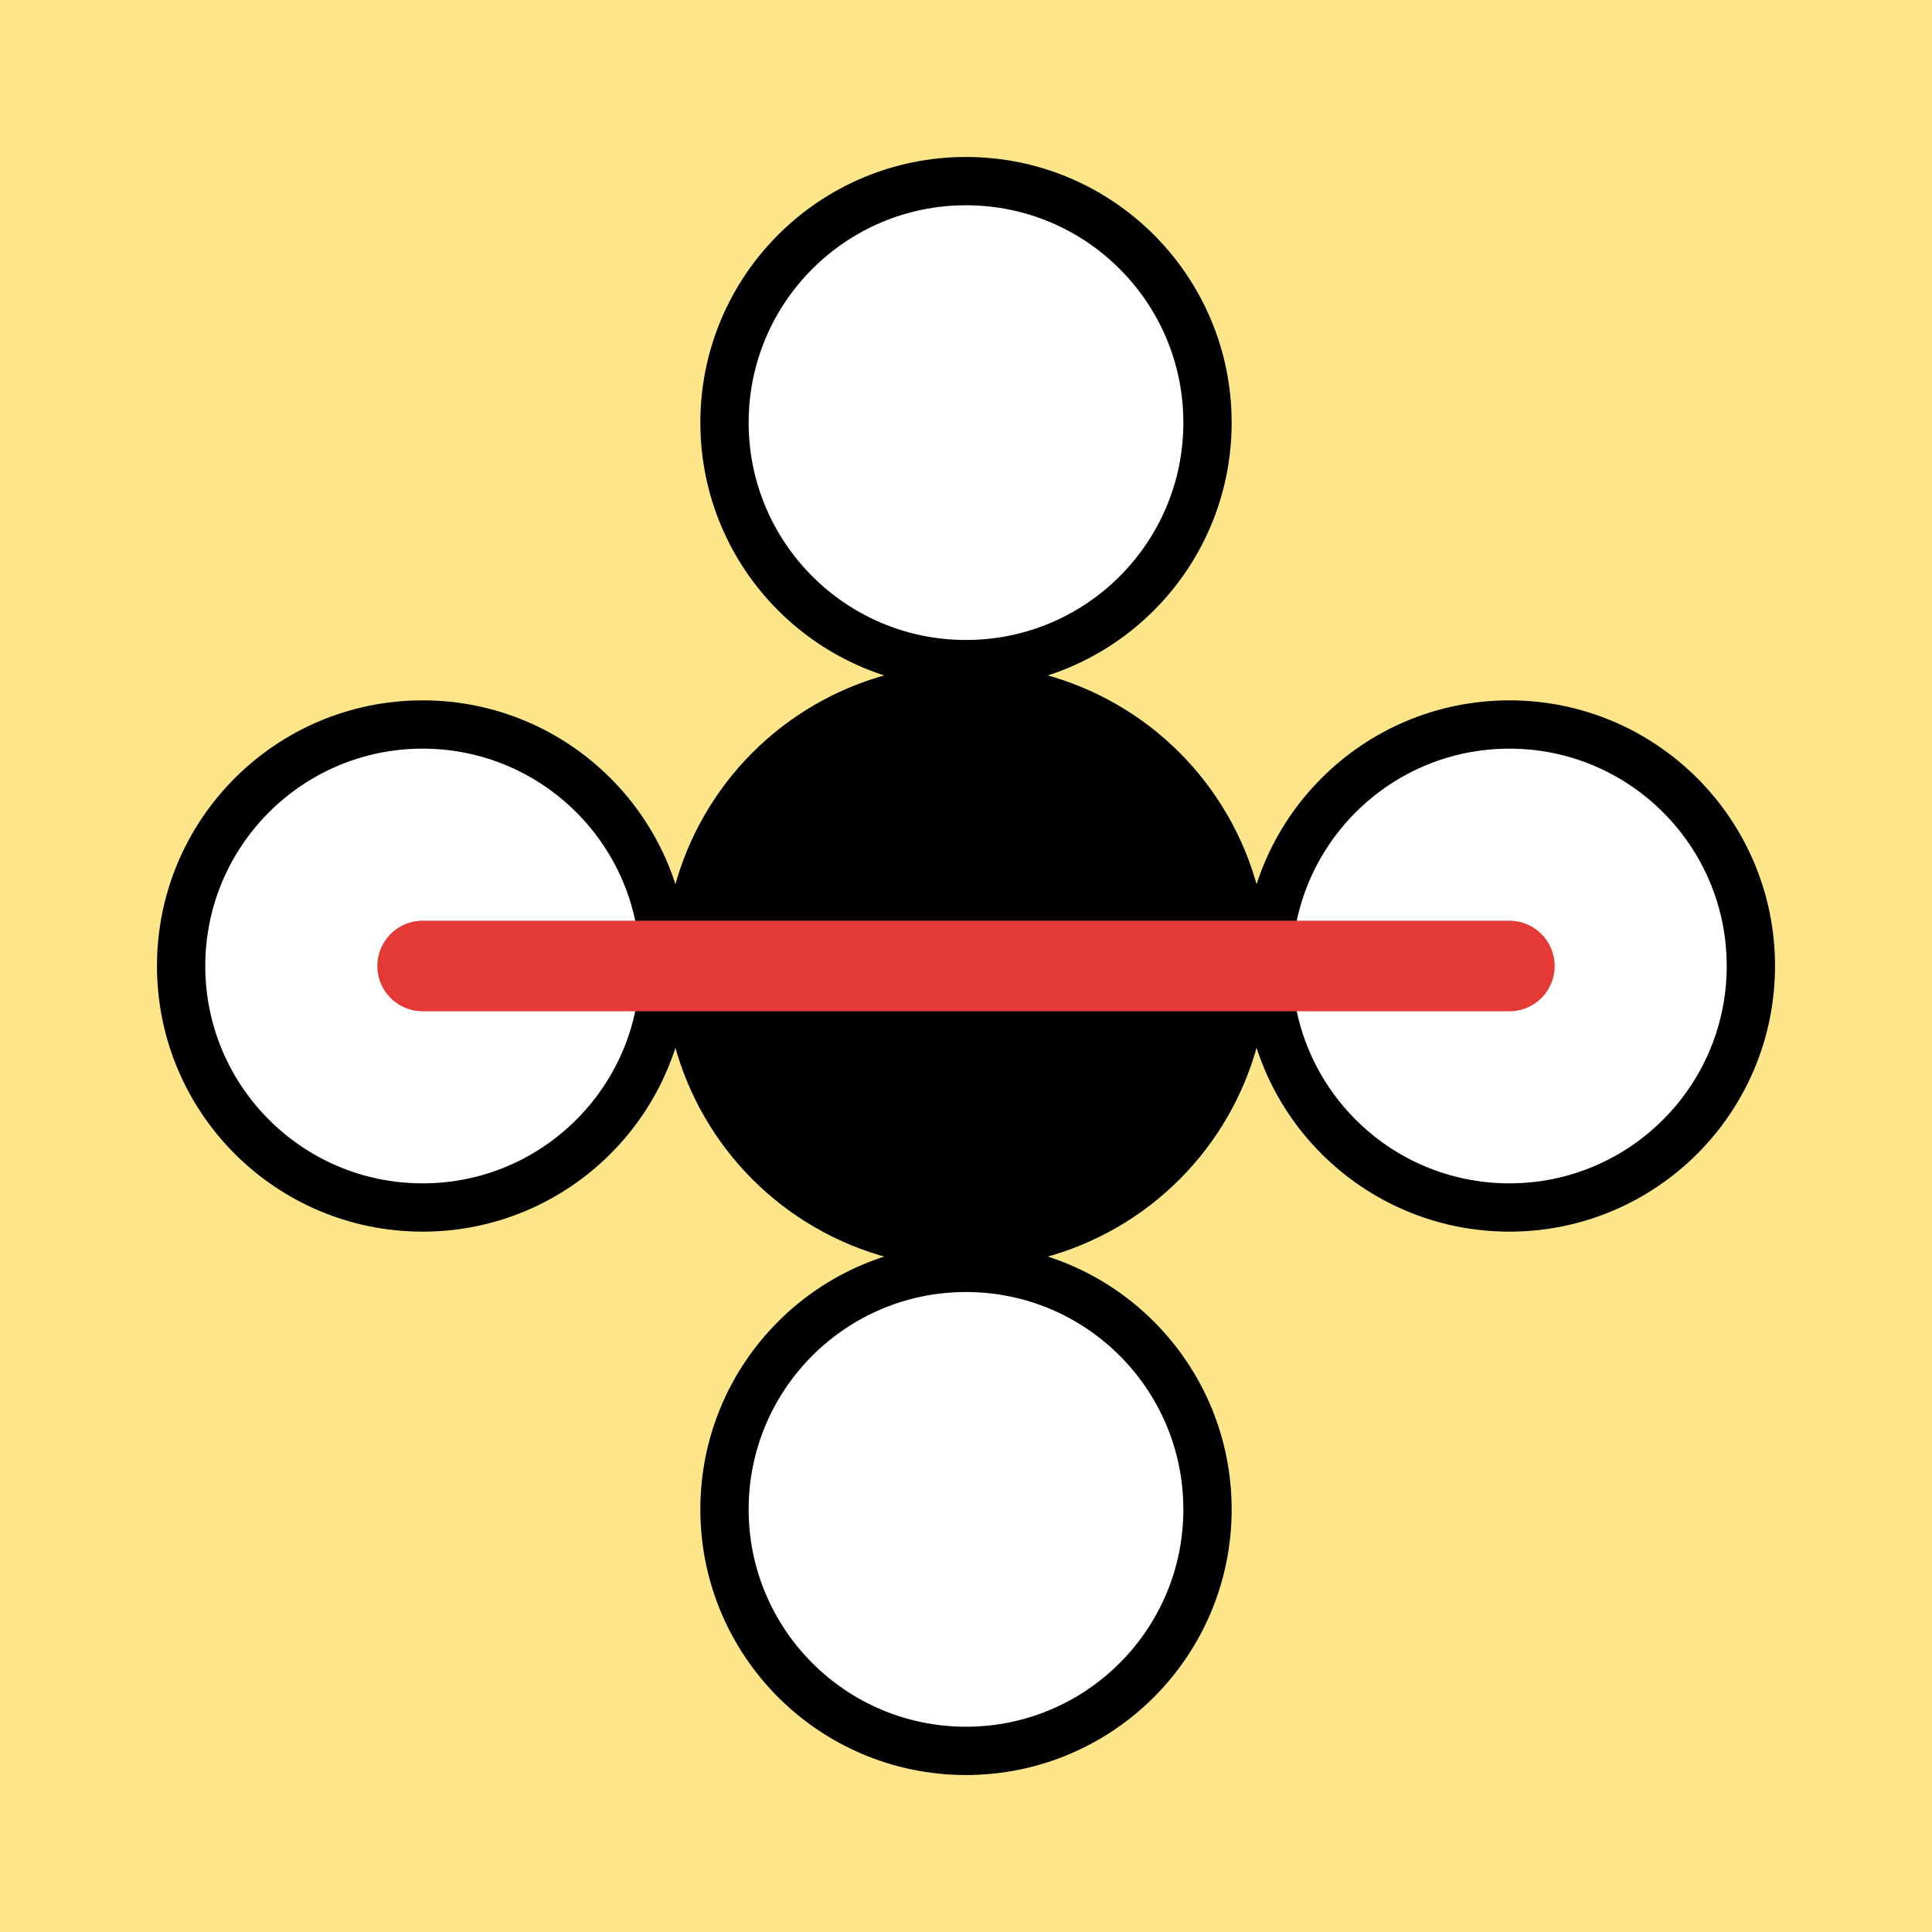<svg width="32" height="32" viewBox="0 0 32 32" fill="none" xmlns="http://www.w3.org/2000/svg">
  <!-- 背景：柔和的米色/木质色调，作为棋盘底色 --><rect x="0" y="0" width="32" height="32" fill="#fde68a"/>
  
  <!-- 棋盘网格的抽象表示：两条交叉线，简洁勾勒棋盘结构 --><path d="M16 4 V28 M4 16 H28" stroke="#8B4513" stroke-width="1.5" stroke-linecap="round"/>
  
  <!-- "五子连珠"的抽象表示：五个棋子，其中一个中心突出 --><circle cx="16" cy="16" r="5" fill="#000000"/>
  <circle cx="25" cy="16" r="4" fill="#FFFFFF" stroke="#000000" stroke-width="0.8"/>
  <circle cx="7" cy="16" r="4" fill="#FFFFFF" stroke="#000000" stroke-width="0.8"/>
  <circle cx="16" cy="7" r="4" fill="#FFFFFF" stroke="#000000" stroke-width="0.8"/>
  <circle cx="16" cy="25" r="4" fill="#FFFFFF" stroke="#000000" stroke-width="0.8"/>
  
  <!-- 胜利/连接的线条，暗示“连五” --><path d="M7 16 H25" stroke="#E53935" stroke-width="1.5" stroke-linecap="round"/>
</svg>